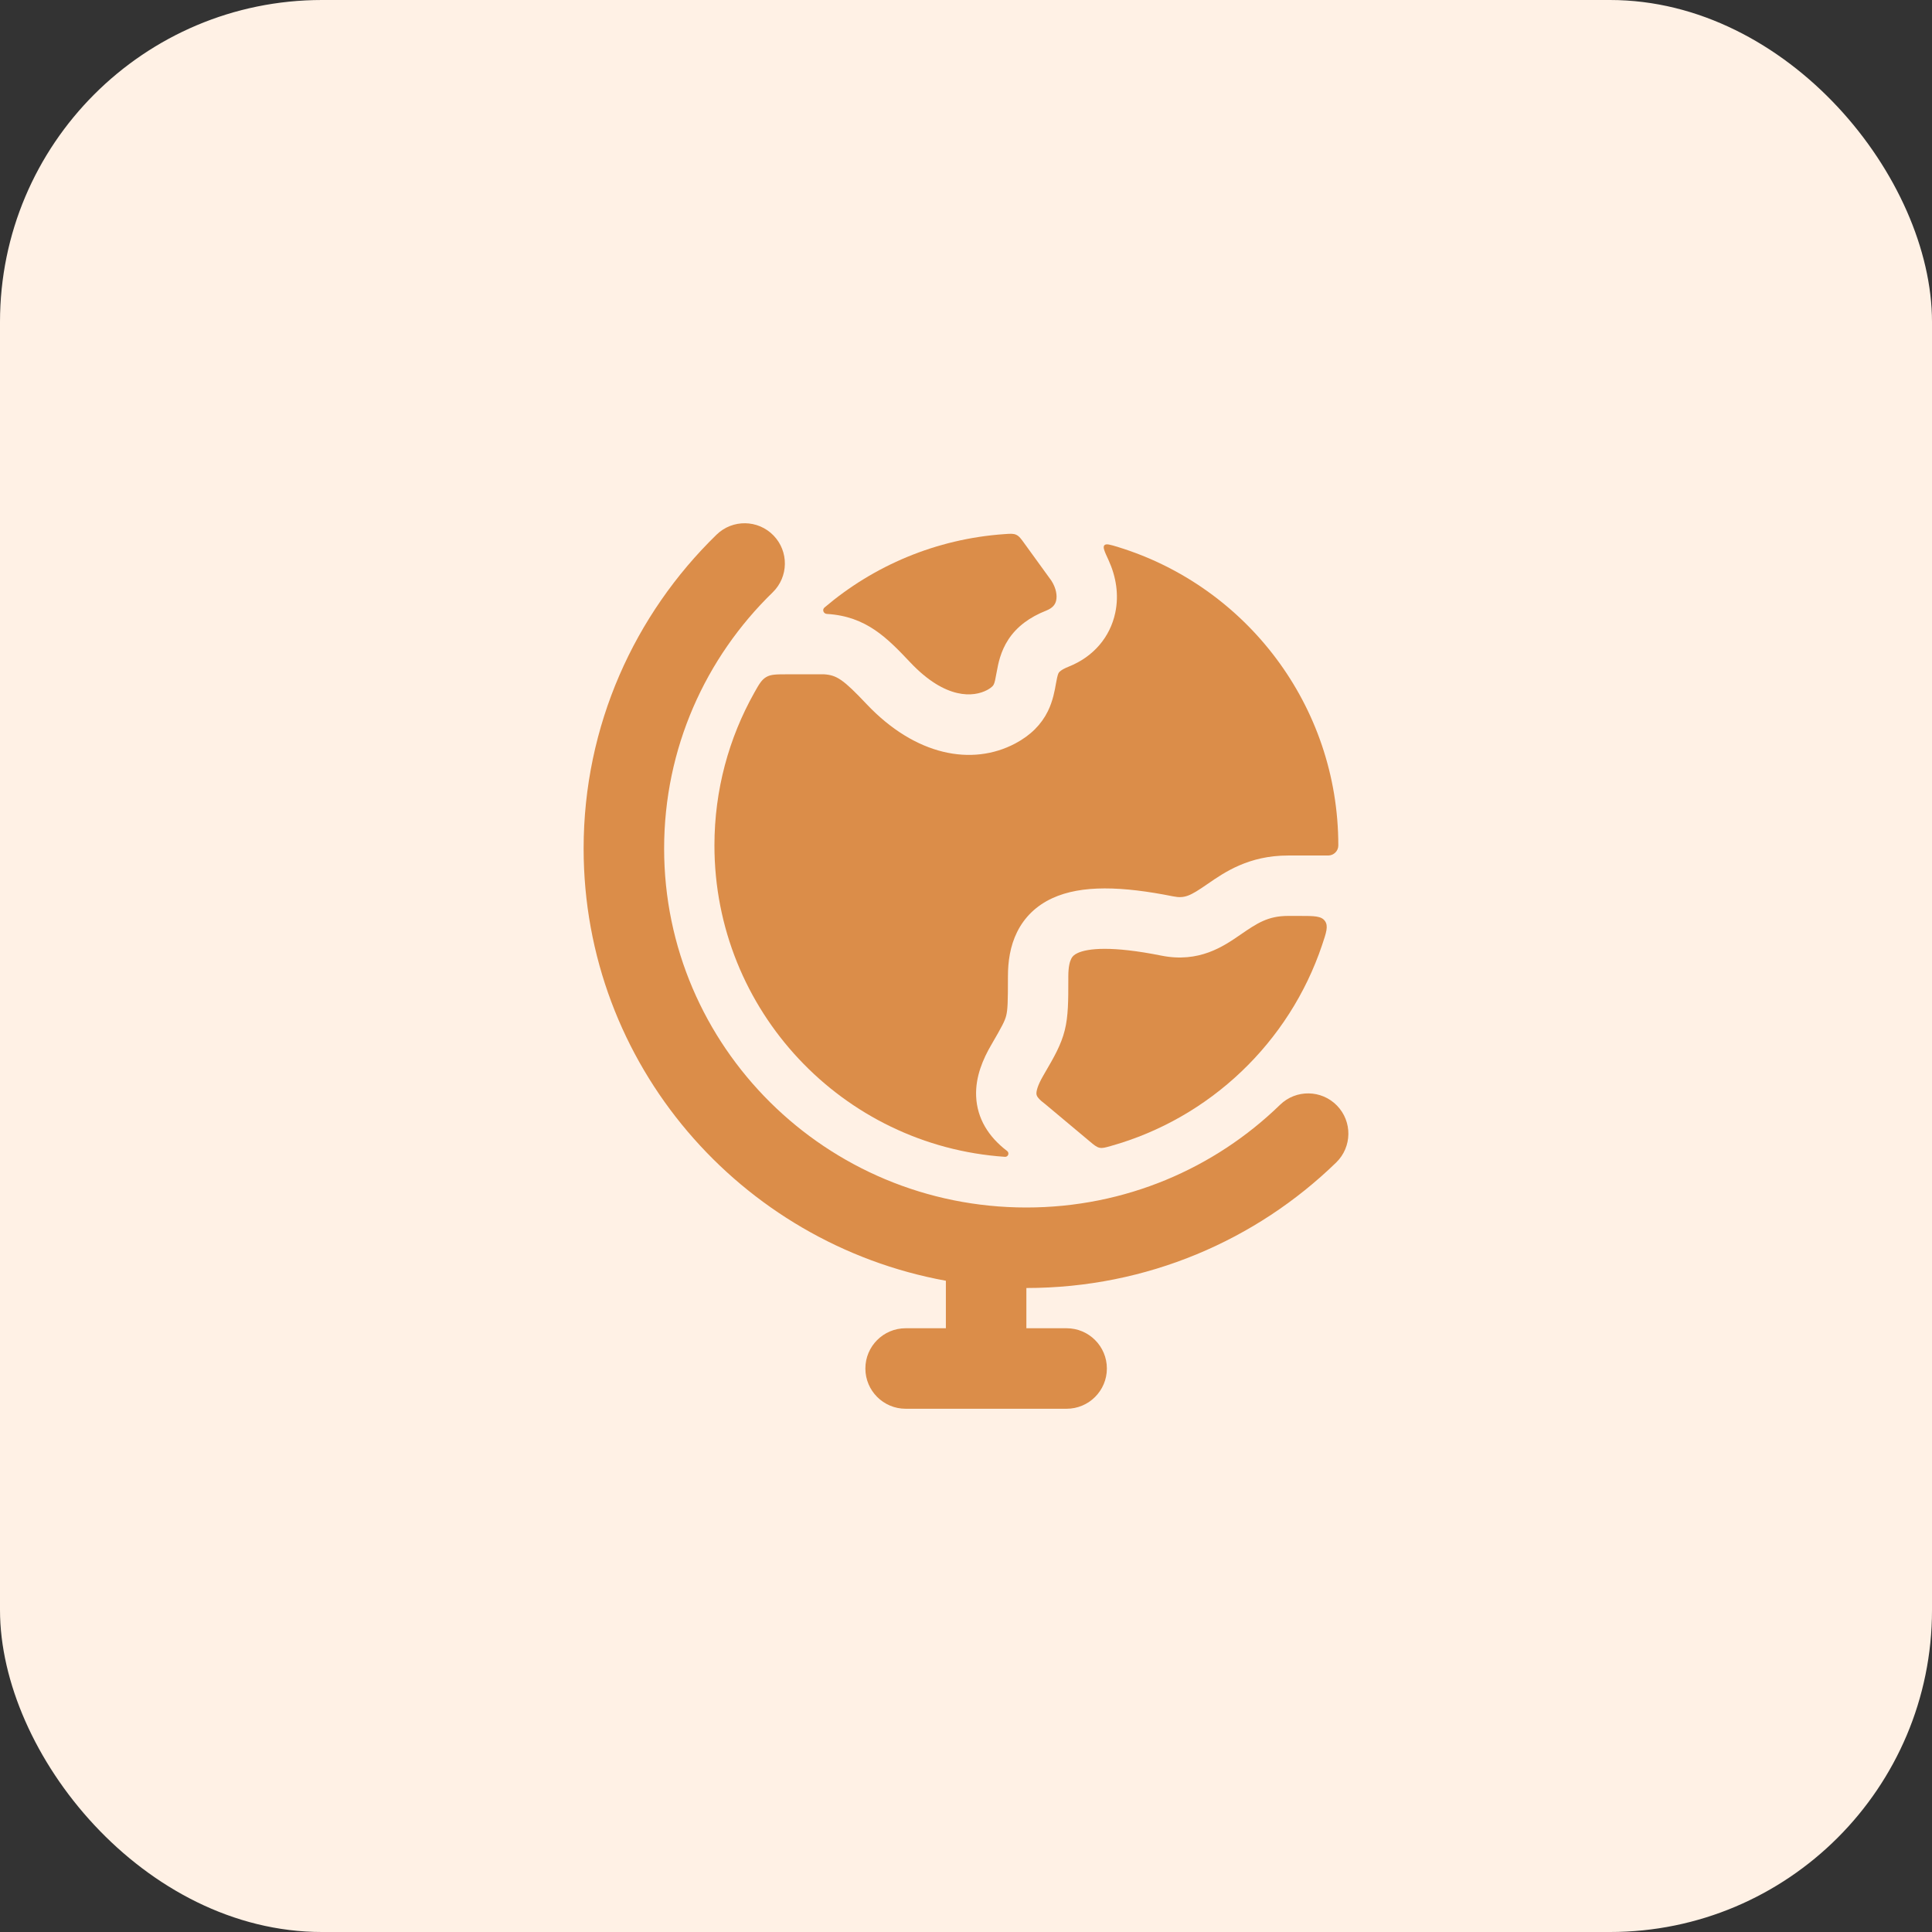 <svg width="48" height="48" viewBox="0 0 48 48" fill="none" xmlns="http://www.w3.org/2000/svg">
<rect x="0" y="0" width="48" height="48" fill="#333333" stroke="none"/>
<rect width="48" height="48" rx="8" fill="#FFF1E5"/>
<path d="M26.121 14.426L25.458 13.511C25.366 13.383 25.32 13.32 25.249 13.287C25.179 13.254 25.105 13.259 24.955 13.27C23.256 13.388 21.707 14.054 20.485 15.093C20.42 15.148 20.459 15.248 20.544 15.253C21.525 15.311 22.047 15.856 22.618 16.46C23.502 17.394 24.196 17.317 24.522 17.145C24.655 17.074 24.68 17.024 24.688 17.007L24.689 17.006C24.715 16.952 24.726 16.895 24.766 16.678C24.799 16.496 24.857 16.184 25.056 15.883C25.267 15.565 25.581 15.333 25.996 15.169C26.169 15.1 26.222 15.004 26.241 14.914C26.265 14.801 26.246 14.621 26.121 14.426Z" fill="#DB8D49"/>
<path d="M27.541 13.915C27.443 13.703 27.394 13.597 27.437 13.548C27.48 13.499 27.582 13.531 27.787 13.594C30.951 14.57 33.25 17.519 33.25 21.005C33.25 21.145 33.135 21.255 32.996 21.255H32C31.027 21.255 30.423 21.671 30.009 21.957L29.975 21.98C29.574 22.256 29.433 22.328 29.147 22.27C27.882 22.017 26.868 21.981 26.144 22.316C25.749 22.498 25.454 22.784 25.27 23.155C25.095 23.508 25.042 23.893 25.042 24.258C25.042 24.896 25.036 25.082 24.999 25.232C24.965 25.366 24.902 25.488 24.623 25.968C24.43 26.3 24.23 26.744 24.252 27.241C24.276 27.784 24.555 28.243 25.023 28.597C25.085 28.648 25.046 28.747 24.966 28.741C20.935 28.467 17.75 25.108 17.75 21.005C17.75 19.628 18.109 18.335 18.738 17.214C18.859 16.998 18.92 16.89 19.037 16.821C19.154 16.753 19.288 16.753 19.558 16.753H20.476C20.791 16.775 20.95 16.88 21.529 17.492C22.744 18.777 24.149 19.039 25.223 18.472C25.611 18.266 25.872 17.997 26.033 17.672C26.16 17.415 26.207 17.145 26.233 16.993L26.242 16.947C26.273 16.773 26.292 16.734 26.306 16.712C26.311 16.704 26.352 16.642 26.548 16.564C27.178 16.314 27.582 15.818 27.708 15.226C27.804 14.774 27.728 14.323 27.541 13.915Z" fill="#DB8D49"/>
<path d="M27.071 28.355C27.186 28.451 27.243 28.499 27.316 28.515C27.388 28.531 27.457 28.512 27.594 28.473C30.062 27.782 32.033 25.898 32.846 23.482C32.953 23.165 33.007 23.006 32.917 22.881C32.827 22.756 32.65 22.756 32.297 22.756H32C31.5 22.756 31.227 22.941 30.825 23.217L30.811 23.227C30.396 23.512 29.79 23.93 28.853 23.742C27.618 23.495 27.027 23.561 26.773 23.678C26.678 23.722 26.64 23.768 26.613 23.823C26.577 23.895 26.542 24.026 26.542 24.258L26.542 24.345C26.542 24.856 26.542 25.243 26.454 25.595C26.363 25.962 26.182 26.273 25.958 26.657L25.92 26.723C25.775 26.972 25.747 27.11 25.75 27.175C25.751 27.196 25.756 27.215 25.77 27.241C25.788 27.27 25.831 27.328 25.936 27.406C25.948 27.415 25.959 27.424 25.971 27.434L27.071 28.355Z" fill="#DB8D49"/>
<path fill-rule="evenodd" clip-rule="evenodd" d="M19.217 13.303C19.602 13.699 19.593 14.332 19.197 14.717C17.53 16.337 16.5 18.59 16.5 21.082C16.5 26 20.522 30 25.5 30C27.956 30 30.179 29.027 31.803 27.448C32.199 27.063 32.832 27.072 33.217 27.468C33.602 27.864 33.593 28.497 33.197 28.882C31.213 30.811 28.495 32 25.5 32V33H26.5C27.052 33 27.5 33.448 27.5 34C27.5 34.552 27.052 35 26.5 35H22.5C21.948 35 21.5 34.552 21.5 34C21.5 33.448 21.948 33 22.5 33H23.5V31.82C18.385 30.887 14.5 26.44 14.5 21.082C14.5 18.026 15.767 15.263 17.803 13.283C18.199 12.898 18.832 12.907 19.217 13.303Z" fill="#DB8D49"/>
</svg>
